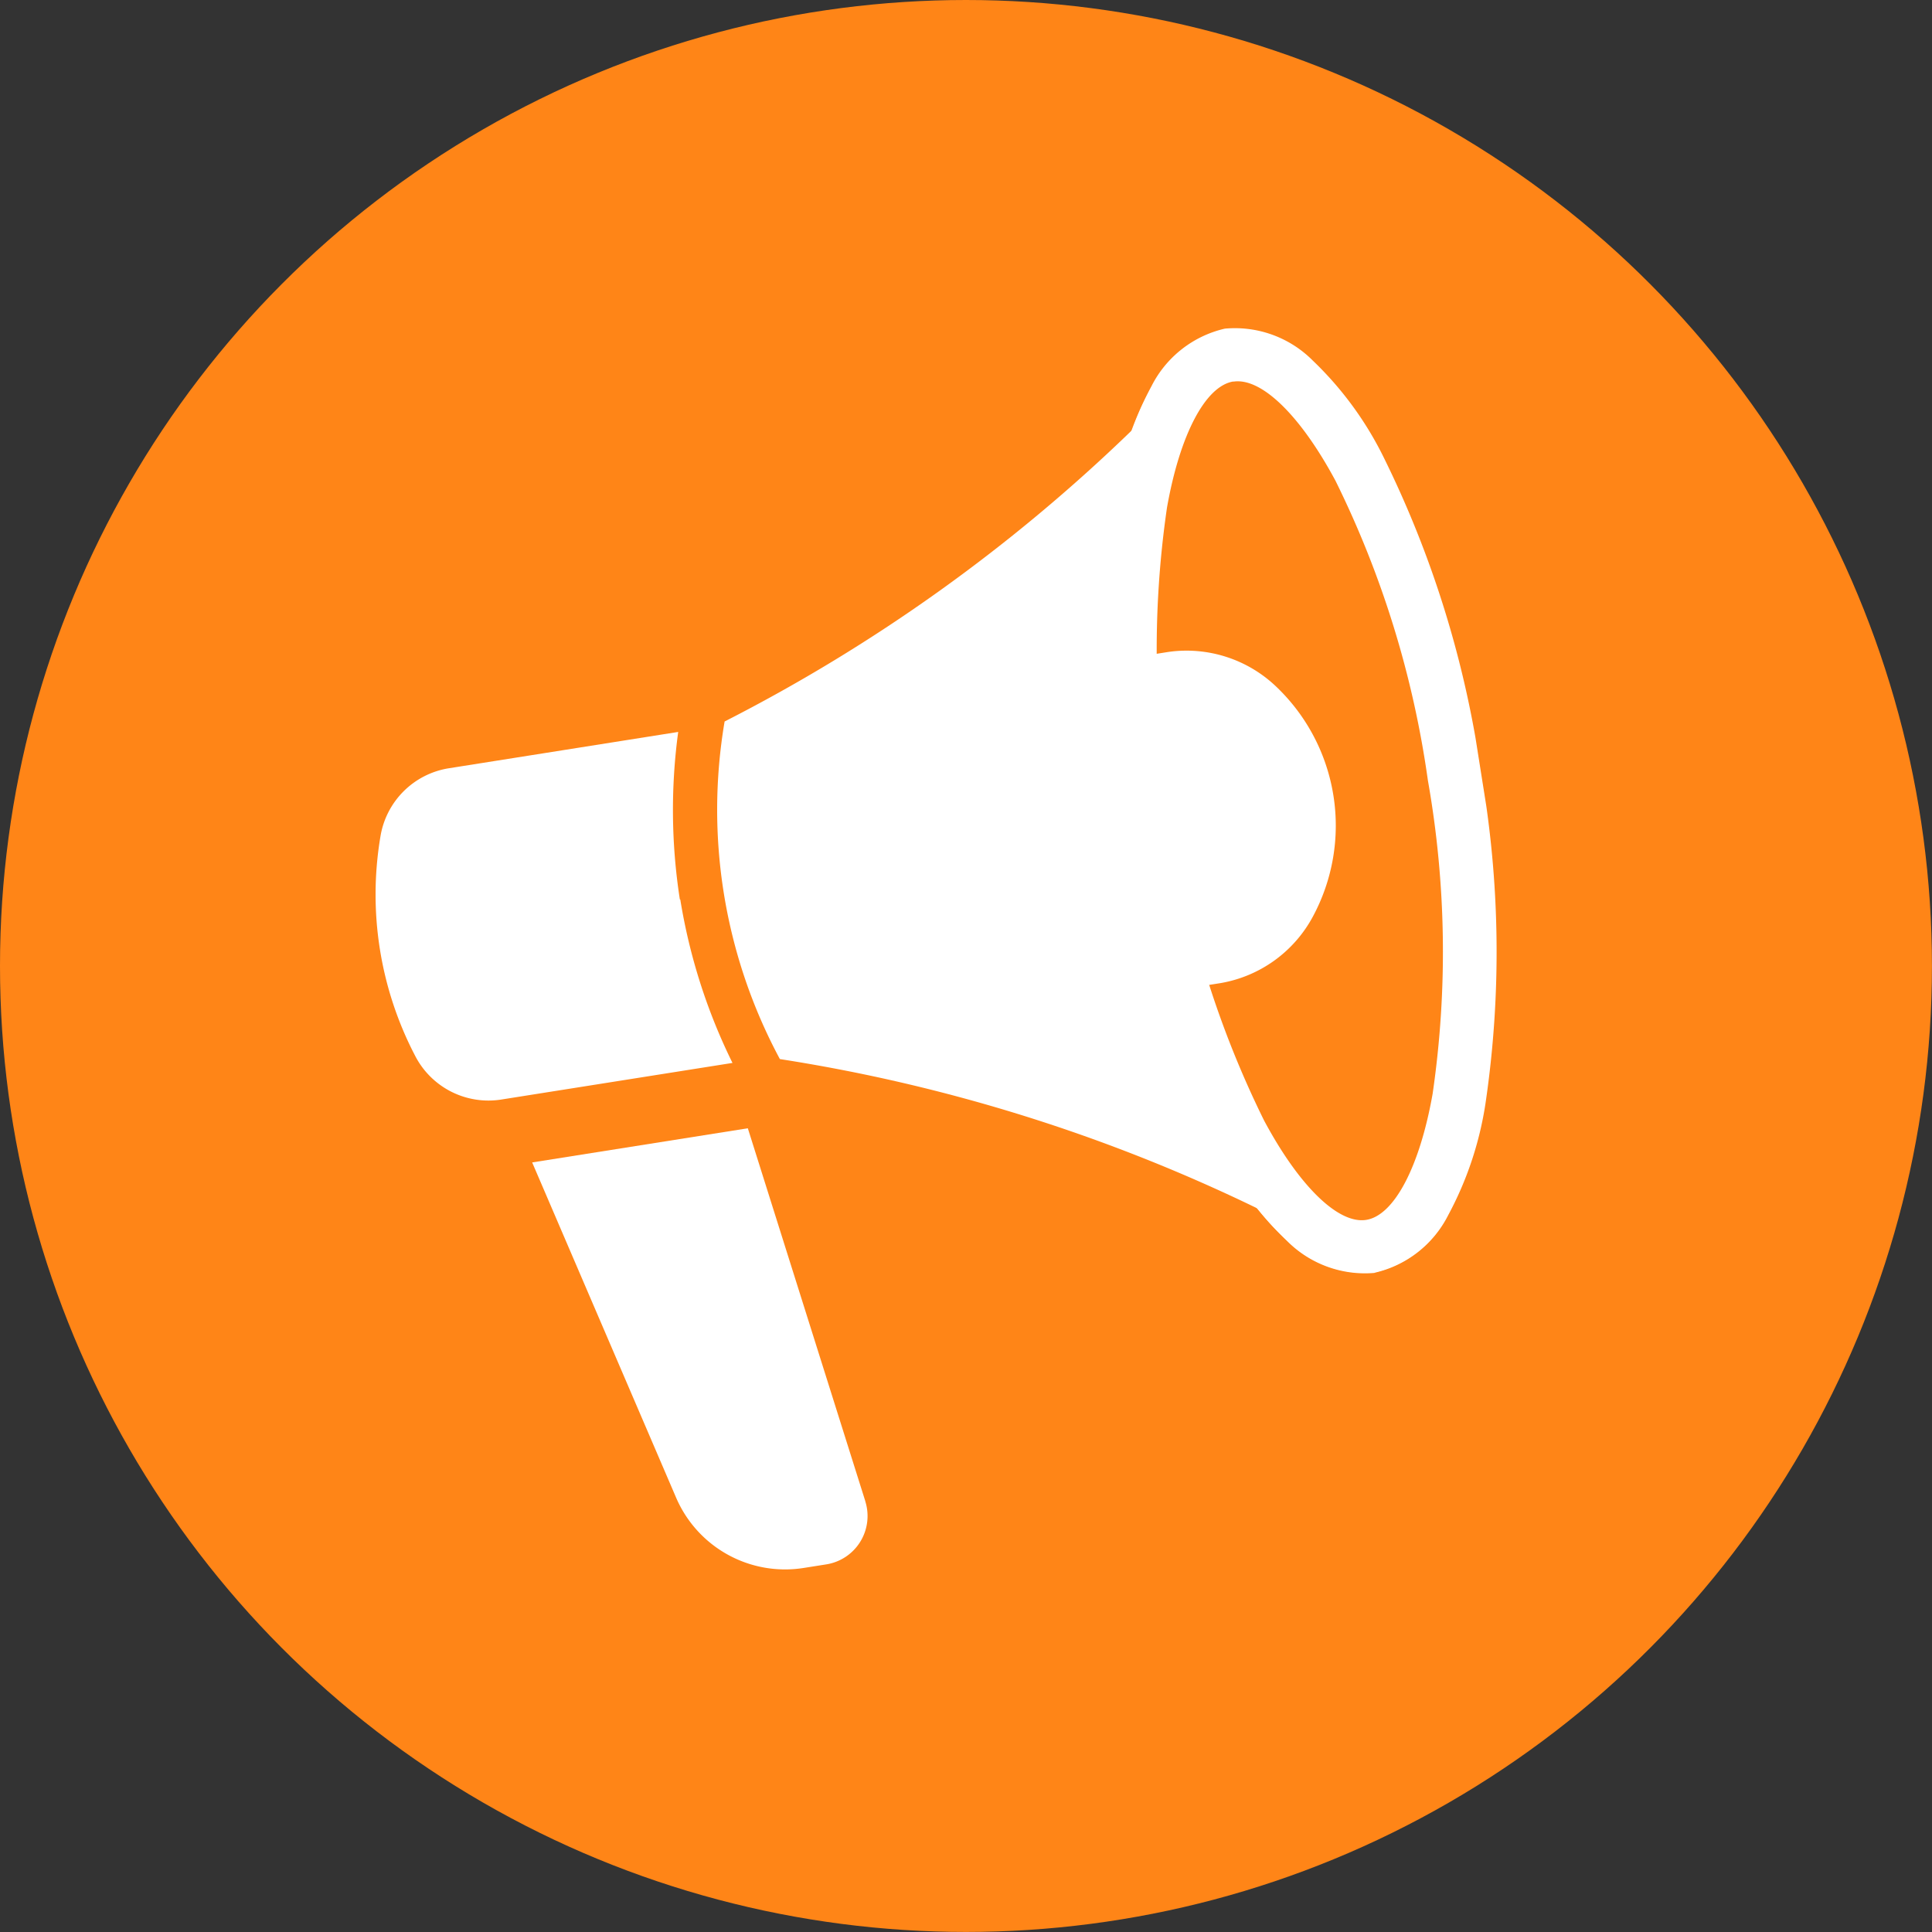 <svg xmlns="http://www.w3.org/2000/svg" xmlns:xlink="http://www.w3.org/1999/xlink" width="37.977" height="37.977" viewBox="0 0 37.977 37.977">
  <rect x="0" y="0" width="37.977" height="37.977" fill="#333333" stroke="none"/>
  <defs>
    <clipPath id="clip-path">
      <rect id="Rectangle_60473" data-name="Rectangle 60473" width="21.922" height="22.767" fill="#fff"/>
    </clipPath>
  </defs>
  <g id="ico_new02" transform="translate(-22 -6250.205)">
    <circle id="Ellipse_729" data-name="Ellipse 729" cx="18.988" cy="18.988" r="18.988" transform="translate(22 6250.205)" fill="#ff8517"/>
    <g id="Group_180857" data-name="Group 180857" transform="translate(27.988 6259.53) rotate(-9)">
      <g id="Group_180857-2" data-name="Group 180857" clip-path="url(#clip-path)">
        <path id="Path_394868" data-name="Path 394868" d="M3.6,18.793A2.158,2.158,0,0,1,2,17.9,6.764,6.764,0,0,1,.93,15.841,20.418,20.418,0,0,1,0,9.4,20.418,20.418,0,0,1,.93,2.952,6.764,6.764,0,0,1,2,.89,2.158,2.158,0,0,1,3.6,0,2.158,2.158,0,0,1,5.209.89,6.762,6.762,0,0,1,6.277,2.952,20.414,20.414,0,0,1,7.208,9.4a20.414,20.414,0,0,1-.93,6.444A6.764,6.764,0,0,1,5.209,17.9a2.158,2.158,0,0,1-1.605.89m0-17.738c-.554,0-1.2.86-1.677,2.243a19.353,19.353,0,0,0-.872,6.1,19.353,19.353,0,0,0,.872,6.1c.48,1.384,1.123,2.243,1.677,2.243s1.2-.86,1.677-2.243a19.352,19.352,0,0,0,.872-6.1,19.352,19.352,0,0,0-.872-6.1C4.8,1.914,4.158,1.055,3.6,1.055" transform="translate(14.714 0)" fill="#fff"/>
        <path id="Path_394869" data-name="Path 394869" d="M.011,0h0L0,.007.011,0" transform="translate(17.718 0.709)" fill="#fff"/>
        <path id="Path_394870" data-name="Path 394870" d="M0,0H0" transform="translate(17.663 18.084)" fill="#fff"/>
        <path id="Path_394871" data-name="Path 394871" d="M14.128,2.943A6.75,6.75,0,0,0,13.062.885,2.145,2.145,0,0,0,11.467,0,2.145,2.145,0,0,0,9.872.885a4.935,4.935,0,0,0-.515.782A33.1,33.1,0,0,1,.543,6.076,10.358,10.358,0,0,0,.578,12.8a33.134,33.134,0,0,1,8.815,4.37,4.84,4.84,0,0,0,.479.715,2.145,2.145,0,0,0,1.595.885,2.145,2.145,0,0,0,1.595-.885,6.75,6.75,0,0,0,1.066-2.058,20.4,20.4,0,0,0,.93-6.44,20.4,20.4,0,0,0-.93-6.44m-.971,12.543c-.482,1.389-1.129,2.252-1.69,2.252s-1.208-.863-1.69-2.252a15.213,15.213,0,0,1-.65-2.81h.244a2.549,2.549,0,0,0,1.992-1.006,3.773,3.773,0,0,0,0-4.574A2.549,2.549,0,0,0,9.372,6.09H9.127a15.213,15.213,0,0,1,.65-2.81c.482-1.389,1.129-2.252,1.69-2.252s1.208.863,1.69,2.252a19.365,19.365,0,0,1,.873,6.1,19.365,19.365,0,0,1-.873,6.1" transform="translate(6.851 0.013)" fill="#fff"/>
        <path id="Path_394872" data-name="Path 394872" d="M5.978,3.258A11.447,11.447,0,0,1,6.461,0H1.9A1.62,1.62,0,0,0,.357,1.119a6.852,6.852,0,0,0,0,4.358,1.62,1.62,0,0,0,1.54,1.116h4.6a11.385,11.385,0,0,1-.511-3.334" transform="translate(0 6.149)" fill="#fff"/>
        <path id="Path_394873" data-name="Path 394873" d="M5.426,7.6,4.292,0H0L1.763,6.948a2.332,2.332,0,0,0,2.262,1.76h.45a.962.962,0,0,0,.951-1.1" transform="translate(2.302 14.058)" fill="#fff"/>
      </g>
    </g>
  </g>
</svg>
